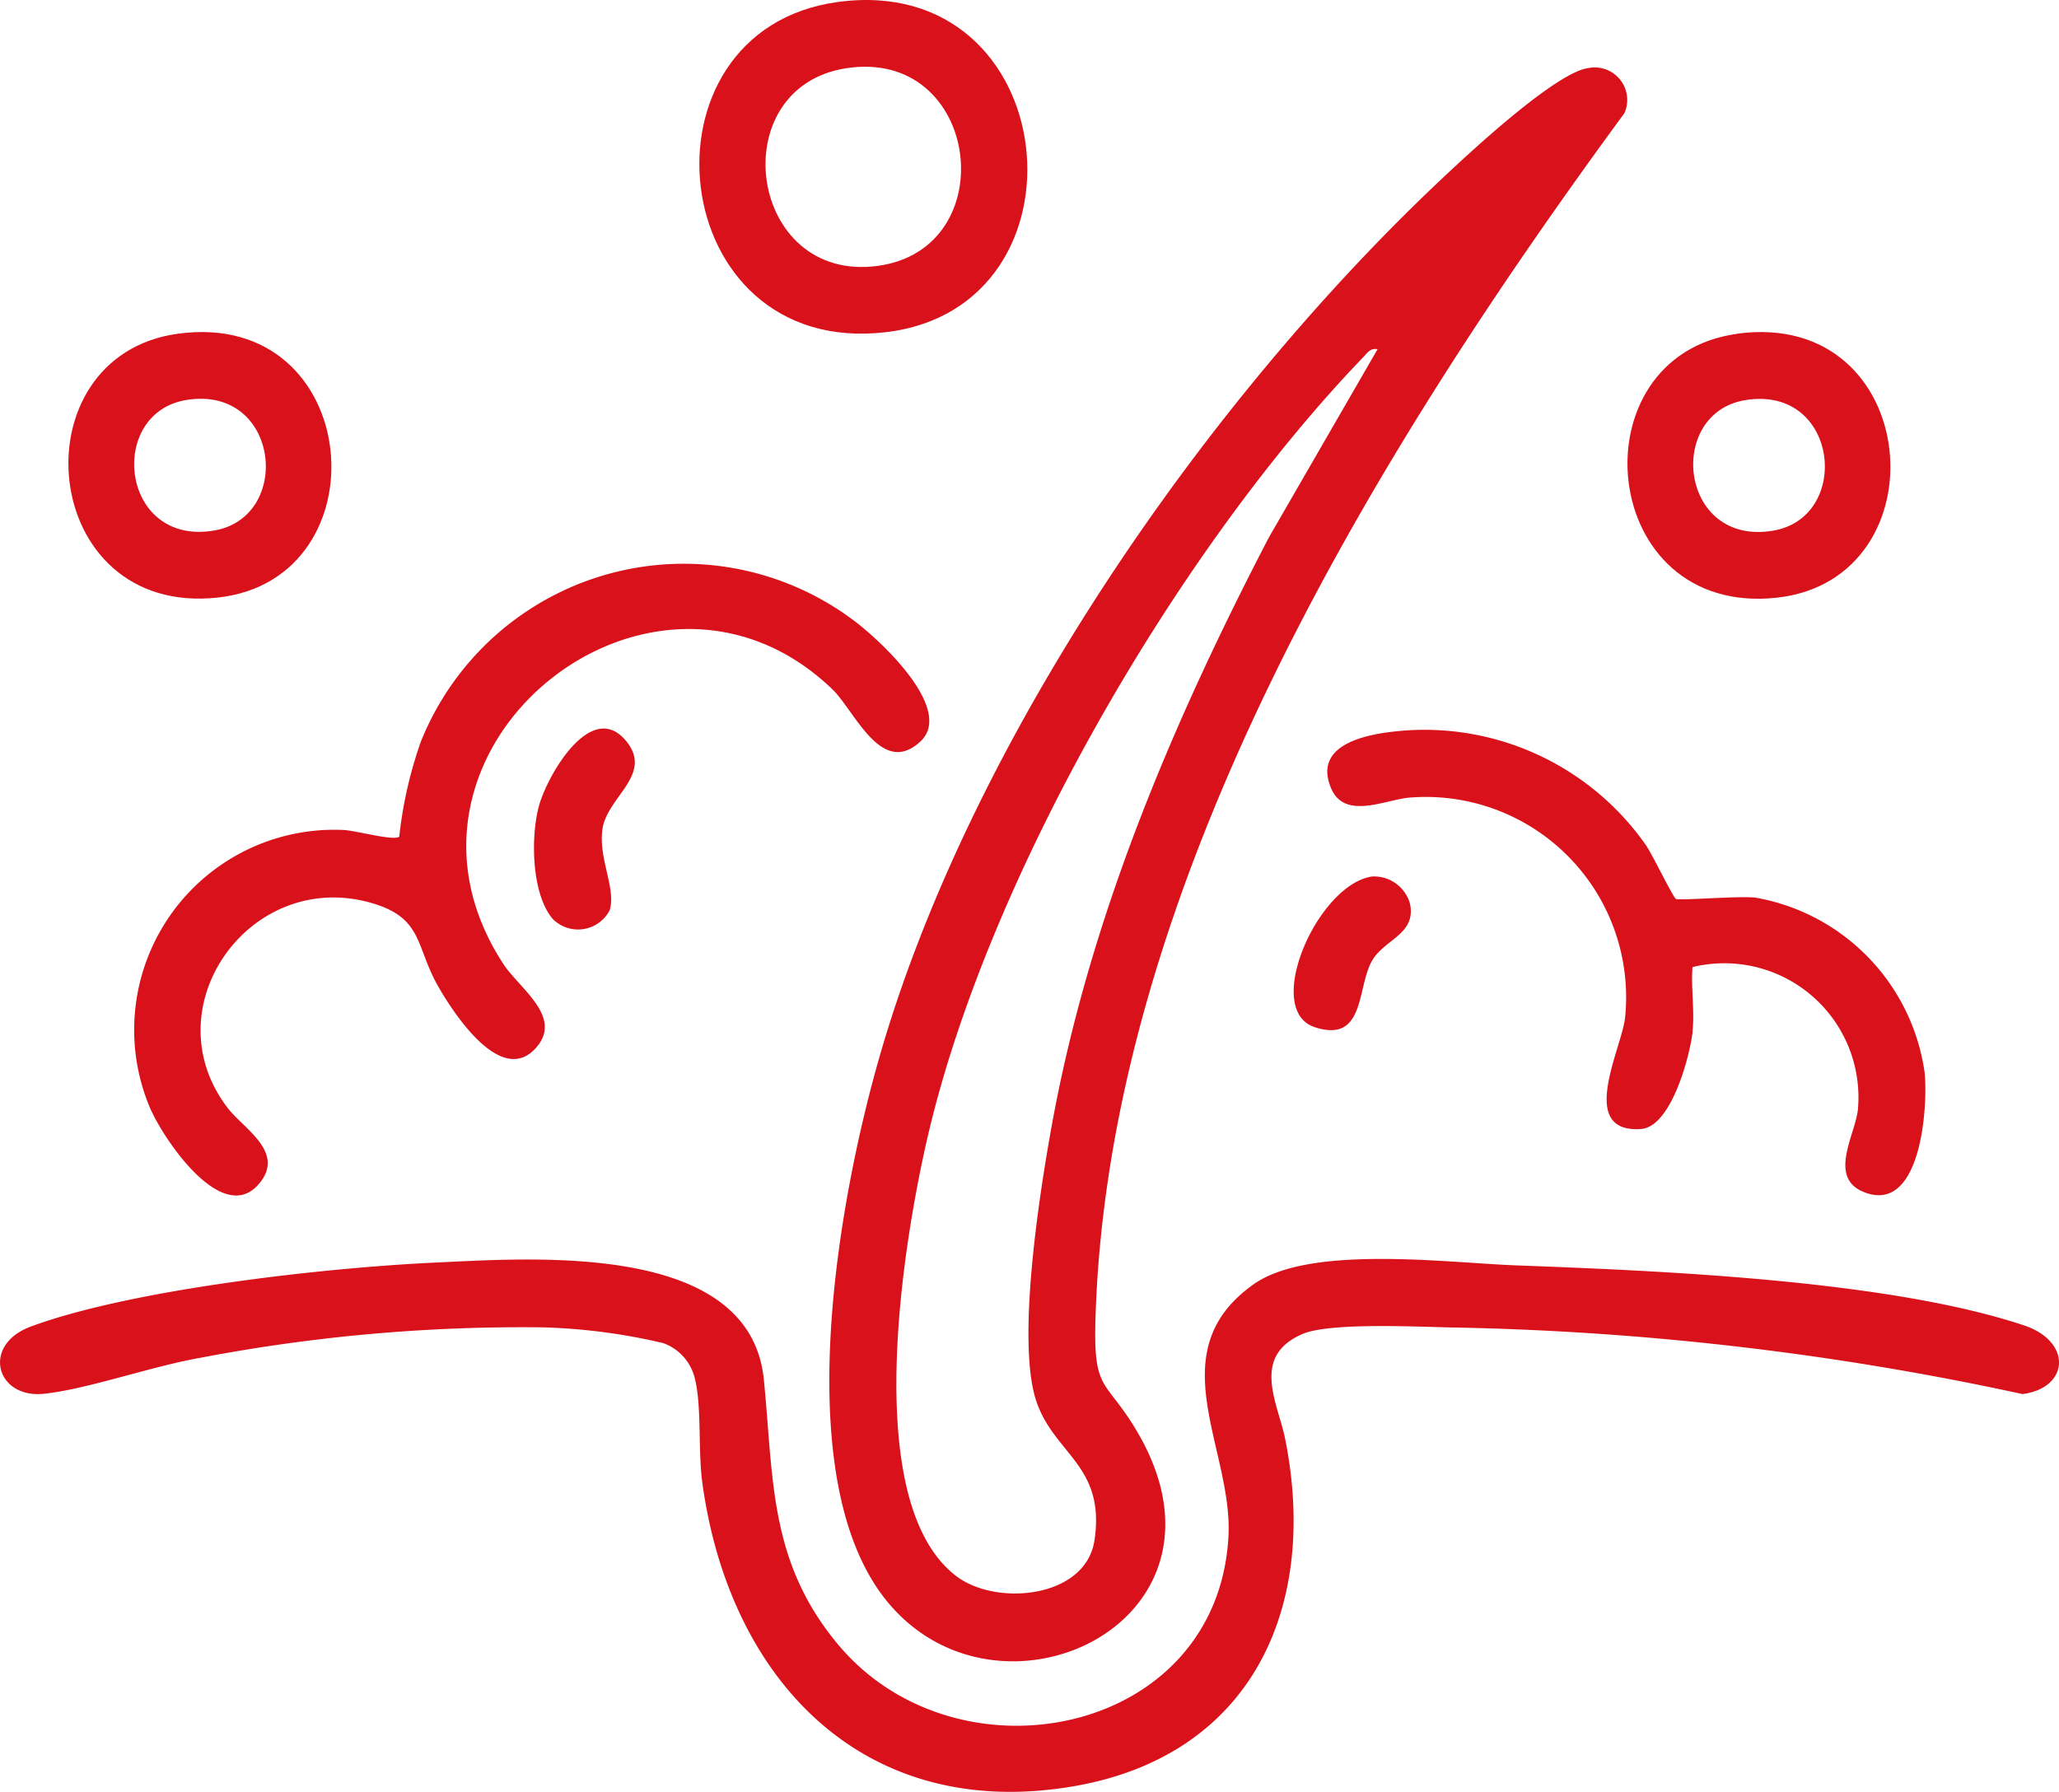 <svg xmlns="http://www.w3.org/2000/svg" width="83.247" height="72.455" viewBox="0 0 83.247 72.455">
  <g id="_09_loxon_strona_produktowa_ikona" data-name="09_loxon_strona_produktowa_ikona" transform="translate(2715.53 7499.165)">
    <path id="Path_736" data-name="Path 736" d="M65.676,9.589a1.315,1.315,0,0,1,1.472,1.818C57.086,25.125,46.238,42.7,45.758,60.259c-.078,2.869.422,2.341,1.651,4.4,4.907,8.215-6.9,13.125-10.891,5.695-2.826-5.255-1.127-14.983.447-20.564C40.6,36.9,50.205,23.014,59.928,13.91c1.087-1.019,4.453-4.138,5.748-4.321M57.165,20.956c-.294-.059-.414.151-.588.332-7.465,7.762-15.1,20.893-17.57,31.382-1,4.246-2.814,14.932,1.144,17.907,1.621,1.218,5.224.879,5.571-1.468.447-3.017-1.628-3.472-2.35-5.609-.822-2.433.14-8.507.63-11.2,1.516-8.337,4.891-16.28,8.776-23.746Z" transform="translate(-2717 -7506)" fill="#d8111b"/>
    <path id="Path_737" data-name="Path 737" d="M19.077,57.886c4.051-.188,12.718-.835,13.276,4.73.4,4.037.2,7.372,3.016,10.731,4.806,5.733,15.3,3.7,15.767-4.356.206-3.564-2.847-7.477,1.011-10.222C54.425,57.149,60,57.9,62.784,58c5.859.219,15.064.6,20.535,2.432,1.918.644,1.833,2.514-.075,2.772a118.544,118.544,0,0,0-23.137-2.695c-1.369-.03-4.868-.2-5.958.258-2.128.9-1.012,2.8-.721,4.241,1.376,6.839-1.362,12.857-8.633,14.067-8.447,1.406-13.853-4.343-14.931-12.3-.177-1.312-.015-3.1-.306-4.221a2.016,2.016,0,0,0-1.271-1.411,24.02,24.02,0,0,0-4.894-.638A69.312,69.312,0,0,0,9.525,61.745C7.584,62.088,5.017,63,3.253,63.191,1.315,63.4.7,61.217,2.719,60.472c4.108-1.514,11.914-2.38,16.358-2.586" transform="translate(-2717 -7506)" fill="#d8111b"/>
    <path id="Path_738" data-name="Path 738" d="M38.672,36.827c-1.574,1.441-2.638-1.246-3.553-2.125-7.282-6.993-18.966,2.452-13.294,11.116.654,1,2.426,2.138,1.313,3.388-1.4,1.57-3.319-1.39-3.93-2.448-.944-1.632-.616-2.776-2.645-3.39-4.926-1.489-9.008,4.162-5.9,8.251.661.87,2.4,1.819,1.247,3.119C10.412,56.415,8.014,52.8,7.513,51.58a8.092,8.092,0,0,1,7.834-11.186c.524.022,2.017.453,2.265.272a17.03,17.03,0,0,1,.868-3.829A11.449,11.449,0,0,1,35.93,31.88c1.054.768,4.175,3.635,2.742,4.947" transform="translate(-2717 -7506)" fill="#d8111b"/>
    <path id="Path_739" data-name="Path 739" d="M69.906,48.532c-.115,1.027-.872,3.879-2.1,3.955-2.581.16-.772-3.243-.633-4.5a8.1,8.1,0,0,0-8.734-8.9c-.979.089-2.622.92-3.161-.4-.713-1.742,1.395-2.155,2.658-2.284a10.927,10.927,0,0,1,10.091,4.621c.262.388,1.076,2.076,1.2,2.156s2.586-.131,3.228-.048a8.364,8.364,0,0,1,6.831,7.083c.137,1.445-.165,5.755-2.471,4.815-1.442-.587-.339-2.31-.229-3.325a5.423,5.423,0,0,0-6.687-5.766c-.066.833.092,1.782,0,2.6" transform="translate(-2717 -7506)" fill="#d8111b"/>
    <path id="Path_740" data-name="Path 740" d="M35.332,6.917c9.15-1.255,10.51,12.345,1.95,13.35-8.969,1.053-10.323-12.2-1.95-13.35m.332,2.68c-5,.794-3.947,8.691,1.287,7.99,5.155-.69,4.152-8.853-1.287-7.99" transform="translate(-2717 -7506)" fill="#d8111b"/>
    <path id="Path_741" data-name="Path 741" d="M8.677,20.327c7.494-1.011,8.37,9.914,1.615,10.668C3,31.81,2.086,21.217,8.677,20.327m.332,2.68c-3.23.523-2.678,5.9,1.093,5.284,3.231-.523,2.679-5.894-1.093-5.284" transform="translate(-2717 -7506)" fill="#d8111b"/>
    <path id="Path_742" data-name="Path 742" d="M71.71,20.327C79.2,19.316,80.08,30.241,73.325,31c-7.288.815-8.206-9.778-1.615-10.668m.332,2.68c-3.23.523-2.678,5.9,1.093,5.284,3.231-.523,2.679-5.894-1.093-5.284" transform="translate(-2717 -7506)" fill="#d8111b"/>
    <path id="Path_743" data-name="Path 743" d="M23.858,44.038c-.908-1-.938-3.358-.6-4.608s2.137-4.372,3.546-2.609c1.067,1.336-.767,2.233-.971,3.506-.192,1.2.555,2.414.289,3.309a1.441,1.441,0,0,1-2.259.4" transform="translate(-2717 -7506)" fill="#d8111b"/>
    <path id="Path_744" data-name="Path 744" d="M56.958,42.275a1.508,1.508,0,0,1,1.519,1.1c.255,1.226-1,1.428-1.514,2.273-.648,1.058-.264,3.381-2.321,2.726-2.149-.685.106-5.8,2.316-6.1" transform="translate(-2717 -7506)" fill="#d8111b"/>
  </g>
</svg>
